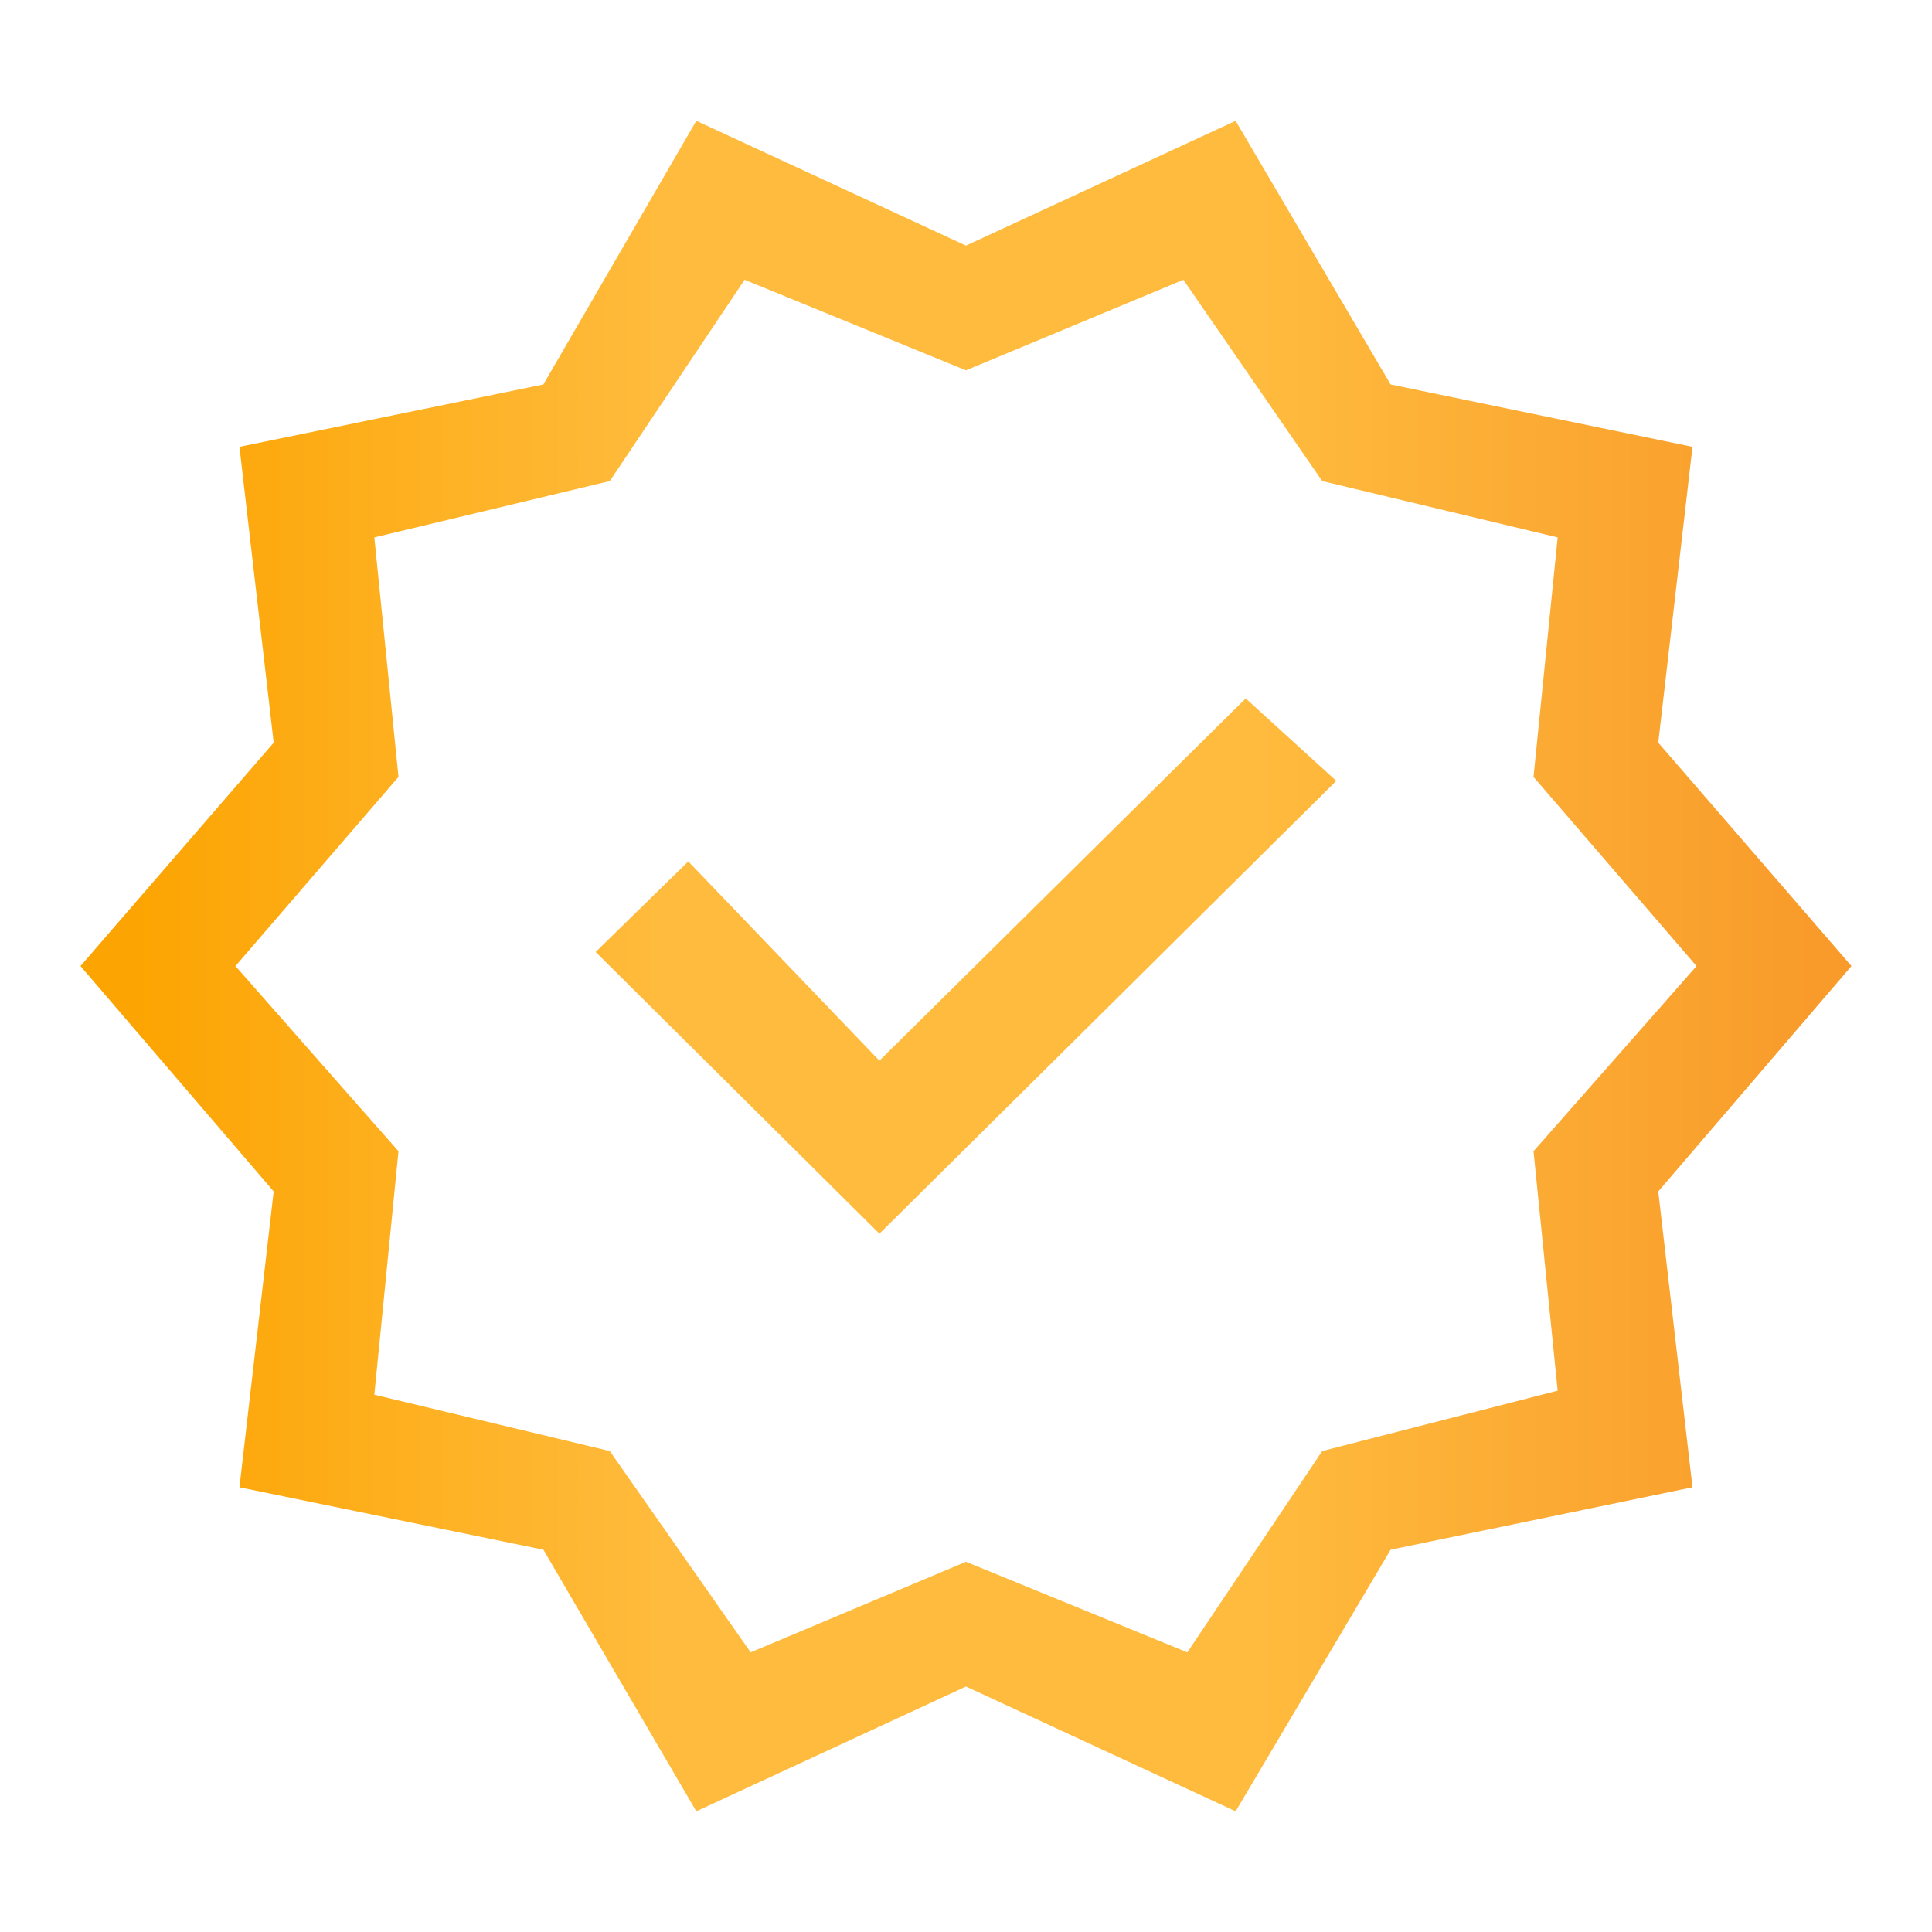 <svg width="32" height="32" viewBox="0 0 32 32" fill="none" xmlns="http://www.w3.org/2000/svg">
<path d="M11.533 30.001L9 25.668L3.966 24.634L4.533 19.734L1.333 16.001L4.533 12.301L3.966 7.401L9 6.368L11.533 2.001L16 4.068L20.466 2.001L23.033 6.368L28.033 7.401L27.466 12.301L30.666 16.001L27.466 19.734L28.033 24.634L23.033 25.668L20.466 30.001L16 27.934L11.533 30.001ZM12.433 27.368L16 25.868L19.666 27.368L21.9 24.034L25.8 23.034L25.4 19.068L28.1 16.001L25.4 12.868L25.8 8.901L21.9 7.968L19.6 4.634L16 6.134L12.333 4.634L10.1 7.968L6.2 8.901L6.6 12.868L3.9 16.001L6.6 19.068L6.2 23.101L10.1 24.034L12.433 27.368ZM14.566 20.434L22.133 12.934L20.633 11.568L14.566 17.568L11.4 14.268L9.866 15.768L14.566 20.434Z" fill="url(#paint0_linear_998_7127)"/>
<defs>
<linearGradient id="paint0_linear_998_7127" x1="30.003" y1="16.001" x2="2.162" y2="16.001" gradientUnits="userSpaceOnUse">
<stop stop-color="#F89B2A"/>
<stop offset="0.329" stop-color="#FFBB3D"/>
<stop offset="0.684" stop-color="#FFBB3D"/>
<stop offset="1" stop-color="#FCA401"/>
</linearGradient>
</defs>
</svg>
